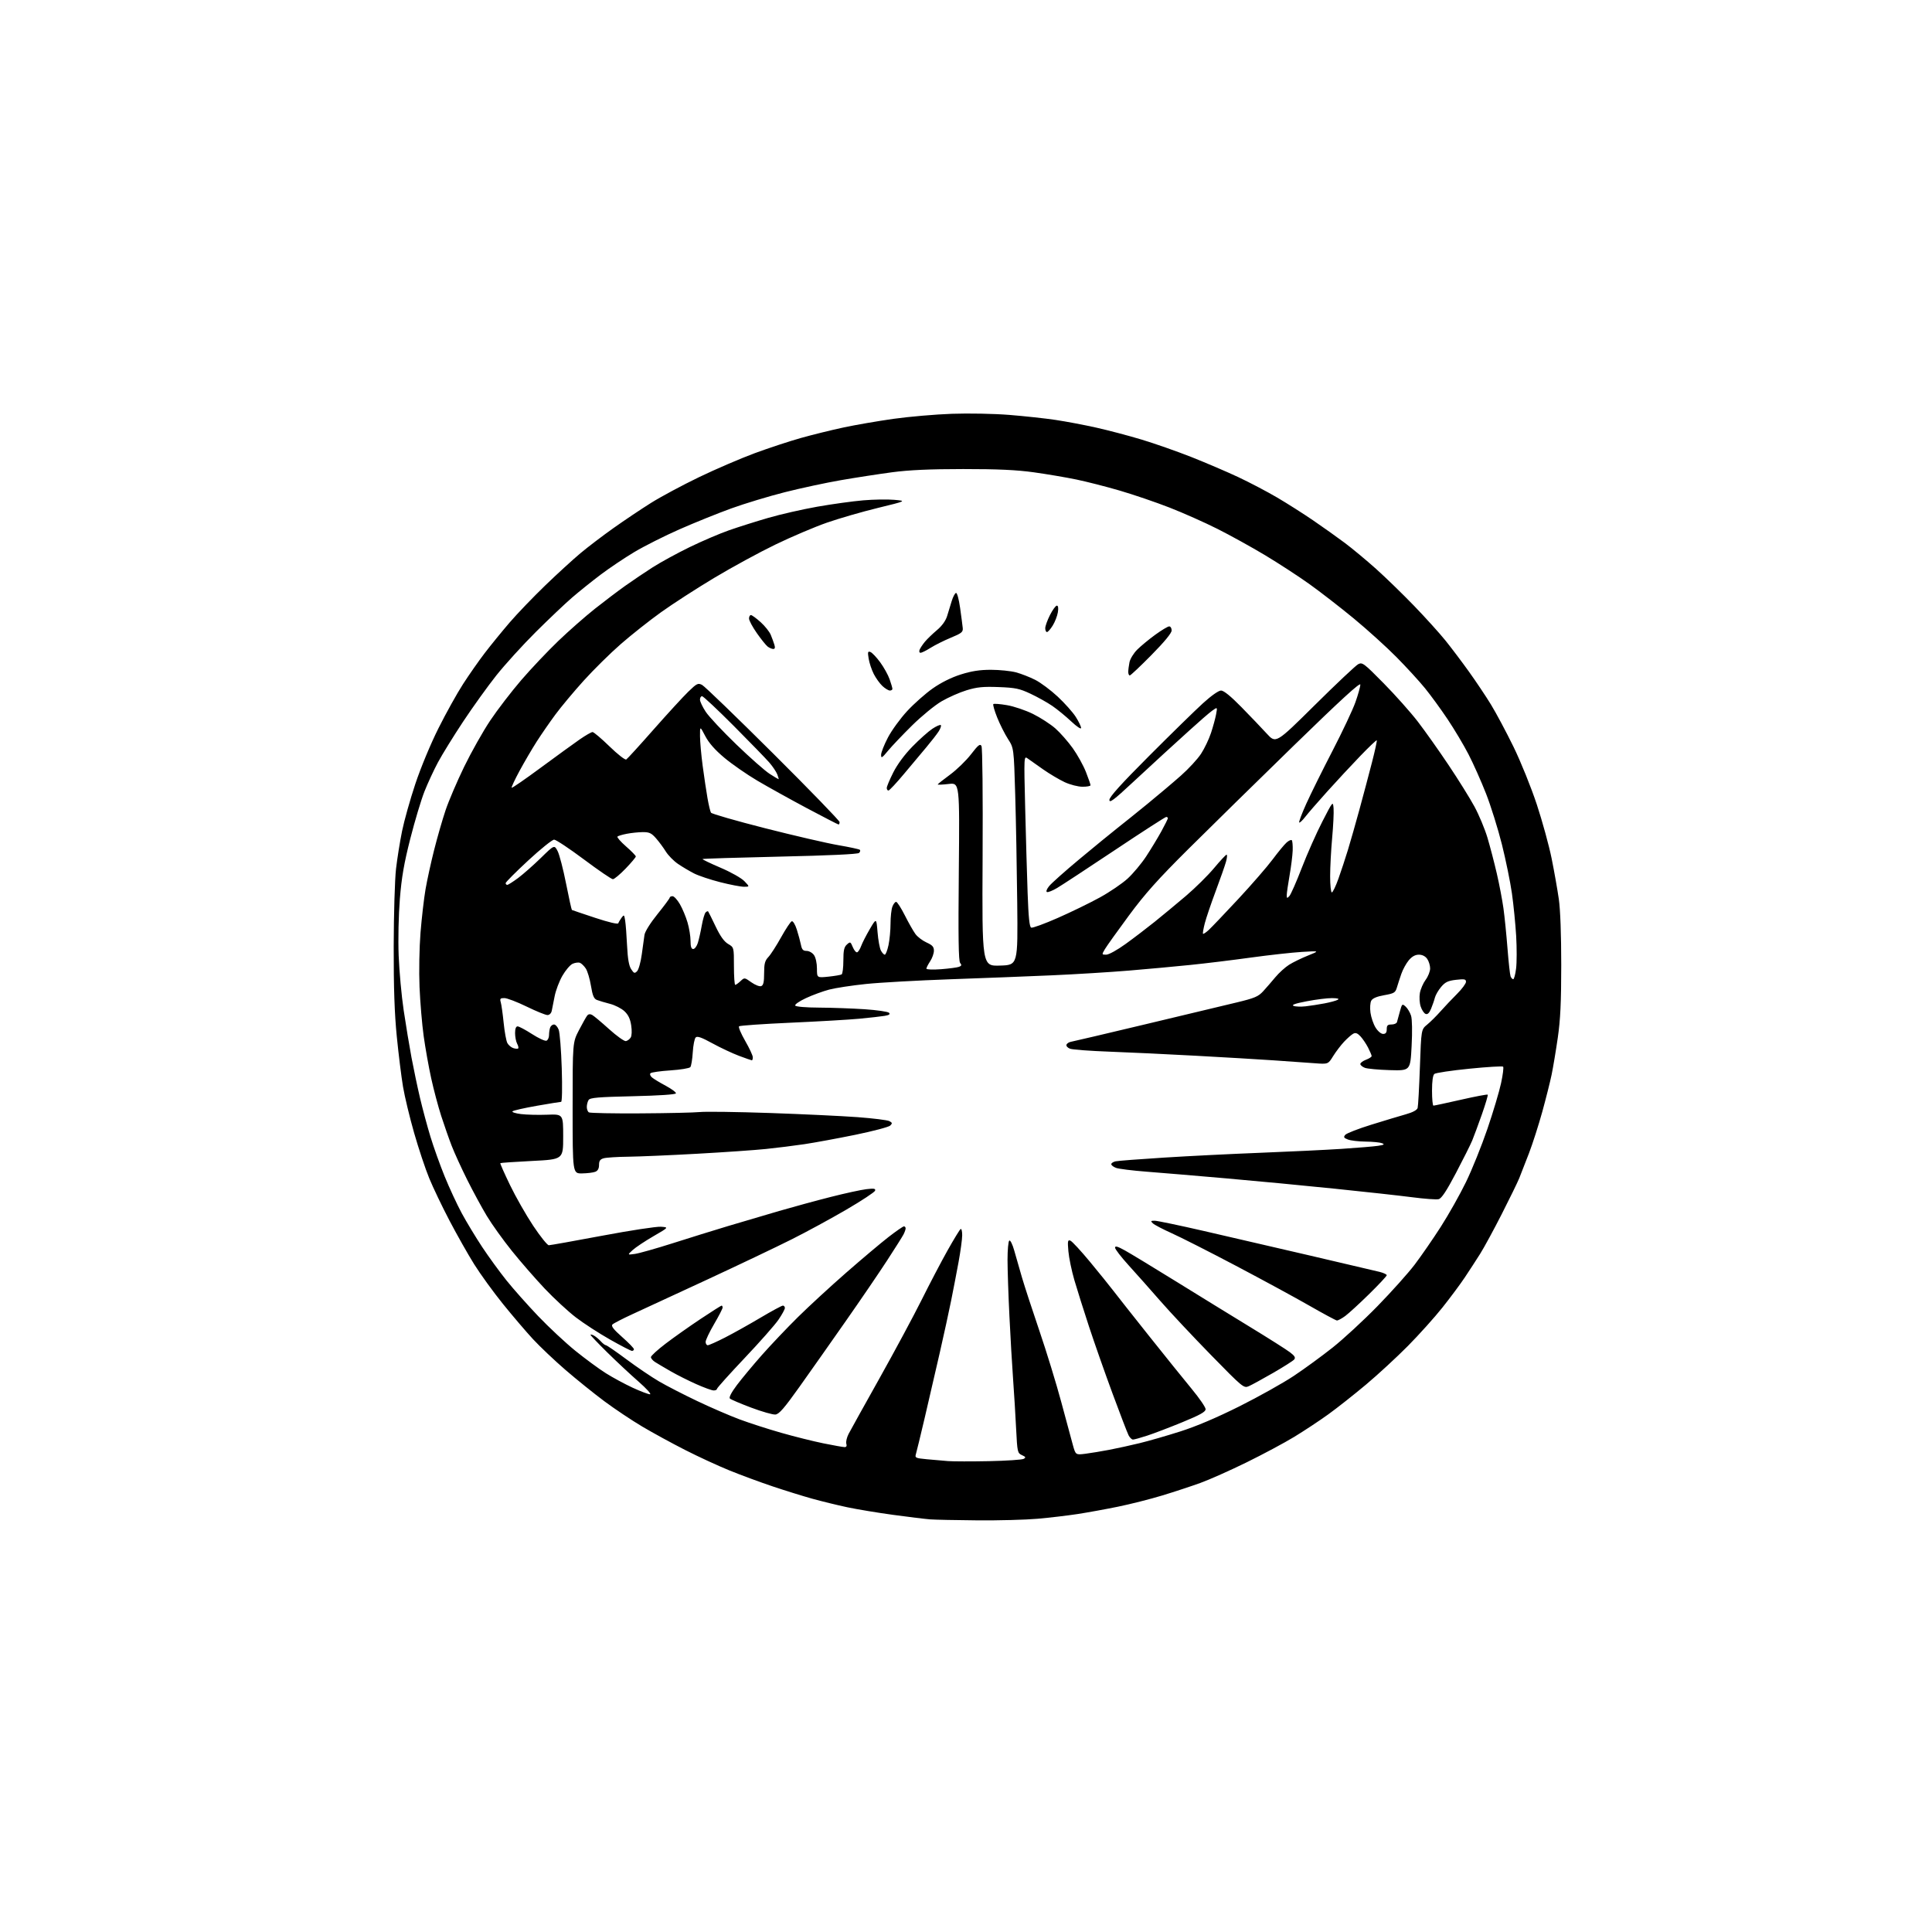 <?xml version="1.0" encoding="UTF-8" standalone="no"?>
<!-- Filename: 80a6f8720edcaf298b860226f1314f4a5b229e00be24fcb4b44d4c4213641c3d.svg -->
<!-- Created with https://svgstud.io -->
<svg
  version="1.1"
  xmlns="http://www.w3.org/2000/svg"
  xmlns:xlink="http://www.w3.org/1999/xlink"
  xmlns:svg="http://www.w3.org/2000/svg"
  xmlns:rdf="http://www.w3.org/1999/02/22-rdf-syntax-ns#"
  xmlns:cc="http://creativecommons.org/ns#"
  xmlns:dc="http://purl.org/dc/elements/1.1/"
  viewBox="0 0 1024 1024"
  width="1024"
  height="1024"
  role="img"
  aria-labelledby="titleID descID"
>
  <title id="titleID">a wide way leading to uplands, a sunset in background</title>
  <desc id="descID">AI-generated SVG illustration: a wide way leading to uplands, a sunset in background, created on https://svgstud.io</desc>

  <rect width="100%" height="100%" fill="white" />


  <path stroke="none" fill="black" fill-rule="evenodd" d="M518.00,805.82C506.73,805.73 495.48,805.49 493.00,805.30C490.52,805.11 481.75,804.04 473.50,802.92C465.25,801.80 454.23,799.97 449.00,798.86C443.77,797.75 435.45,795.71 430.50,794.34C425.55,792.96 416.10,790.03 409.50,787.81C402.90,785.60 392.59,781.79 386.58,779.34C380.57,776.90 370.00,772.02 363.08,768.49C356.16,764.97 345.96,759.40 340.41,756.11C334.86,752.82 325.82,746.78 320.32,742.69C314.82,738.59 305.57,731.14 299.76,726.13C293.95,721.12 286.18,713.75 282.48,709.76C278.79,705.77 271.59,697.33 266.48,691.00C261.38,684.67 254.54,675.23 251.27,670.00C248.01,664.77 242.16,654.42 238.27,647.00C234.38,639.58 229.53,629.45 227.50,624.50C225.46,619.55 221.86,608.75 219.50,600.50C217.14,592.25 214.49,581.23 213.61,576.00C212.73,570.77 211.25,558.85 210.32,549.50C209.10,537.30 208.63,523.74 208.67,501.50C208.71,484.45 209.26,466.00 209.90,460.50C210.54,455.00 211.98,446.00 213.10,440.50C214.22,435.00 217.38,423.75 220.13,415.50C222.99,406.91 228.23,394.30 232.39,386.00C236.38,378.02 242.25,367.48 245.43,362.56C248.61,357.64 253.80,350.21 256.98,346.06C260.16,341.90 266.08,334.65 270.13,329.93C274.18,325.22 282.68,316.38 289.00,310.28C295.32,304.18 303.73,296.50 307.67,293.20C311.61,289.90 319.49,283.91 325.17,279.88C330.85,275.85 339.77,269.87 344.99,266.59C350.21,263.31 361.68,257.16 370.49,252.91C379.29,248.67 392.57,242.96 400.00,240.21C407.43,237.47 418.45,233.84 424.50,232.14C430.55,230.44 440.68,227.94 447.00,226.59C453.32,225.23 465.25,223.17 473.50,222.00C481.75,220.84 495.70,219.63 504.50,219.32C513.44,219.00 526.89,219.26 534.98,219.91C542.94,220.55 553.96,221.74 559.48,222.57C564.99,223.39 574.67,225.22 581.00,226.64C587.33,228.05 598.13,230.90 605.01,232.97C611.88,235.03 623.81,239.22 631.51,242.26C639.20,245.31 650.37,250.09 656.33,252.89C662.29,255.69 671.51,260.53 676.83,263.65C682.15,266.77 690.77,272.25 696.00,275.82C701.23,279.39 708.77,284.76 712.78,287.76C716.78,290.76 724.21,296.93 729.28,301.47C734.35,306.01 743.45,314.85 749.50,321.11C755.55,327.38 763.03,335.65 766.13,339.50C769.23,343.35 774.81,350.74 778.53,355.93C782.25,361.12 787.53,368.99 790.24,373.43C792.96,377.87 798.33,387.94 802.18,395.80C806.07,403.78 811.54,417.32 814.55,426.42C817.51,435.40 821.05,448.31 822.42,455.12C823.79,461.93 825.49,471.55 826.20,476.50C827.01,482.07 827.49,495.40 827.49,511.50C827.48,531.27 827.04,540.49 825.66,550.00C824.67,556.88 823.20,565.65 822.41,569.50C821.62,573.35 819.38,582.23 817.45,589.24C815.51,596.25 812.34,606.15 810.39,611.24C808.44,616.33 806.12,622.30 805.22,624.50C804.32,626.70 800.15,635.25 795.95,643.50C791.75,651.75 786.61,661.20 784.54,664.50C782.46,667.80 778.81,673.42 776.42,677.00C774.04,680.58 768.69,687.77 764.53,693.00C760.38,698.23 752.14,707.39 746.24,713.36C740.33,719.33 730.33,728.56 724.00,733.87C717.67,739.18 708.67,746.28 704.00,749.65C699.33,753.02 691.24,758.36 686.04,761.53C680.84,764.70 669.45,770.79 660.72,775.08C652.00,779.36 640.95,784.28 636.18,786.00C631.41,787.73 622.33,790.72 616.00,792.64C609.67,794.56 599.14,797.23 592.59,798.57C586.04,799.91 576.36,801.67 571.09,802.48C565.81,803.29 556.33,804.41 550.00,804.97C543.67,805.53 529.27,805.92 518.00,805.82zM524.26,774.44C533.48,774.25 541.71,773.70 542.56,773.23C543.84,772.51 543.69,772.18 541.65,771.25C539.30,770.18 539.19,769.66 538.57,757.32C538.22,750.27 537.50,738.42 536.96,731.00C536.42,723.58 535.54,708.50 535.01,697.50C534.47,686.50 534.02,673.14 534.01,667.81C534.01,662.48 534.43,657.85 534.96,657.52C535.49,657.20 536.65,659.53 537.54,662.71C538.43,665.90 540.28,672.33 541.64,677.00C543.01,681.67 547.20,694.50 550.95,705.50C554.70,716.50 559.88,733.38 562.46,743.00C565.04,752.62 567.81,762.90 568.63,765.84C570.11,771.17 570.11,771.17 575.30,770.52C578.16,770.15 583.88,769.21 588.00,768.42C592.12,767.63 599.33,766.05 604.00,764.91C608.67,763.78 618.35,761.00 625.50,758.72C633.99,756.03 644.92,751.38 657.00,745.34C667.17,740.25 680.12,733.00 685.76,729.24C691.40,725.49 700.67,718.72 706.35,714.21C712.03,709.71 722.73,699.83 730.12,692.26C737.51,684.69 746.37,674.80 749.81,670.27C753.24,665.75 759.46,656.75 763.62,650.27C767.78,643.80 773.80,633.10 777.01,626.50C780.22,619.90 785.31,607.25 788.34,598.38C791.37,589.51 794.63,578.60 795.59,574.13C796.55,569.66 797.05,565.71 796.69,565.36C796.33,565.00 788.27,565.48 778.77,566.44C769.27,567.39 760.94,568.63 760.25,569.21C759.44,569.88 759.00,573.03 759.00,578.12C759.00,582.46 759.34,586.01 759.75,586.01C760.16,586.02 766.71,584.61 774.29,582.89C781.88,581.16 788.28,579.95 788.52,580.19C788.76,580.43 787.38,585.09 785.46,590.56C783.53,596.03 781.21,602.30 780.30,604.50C779.39,606.70 775.50,614.47 771.66,621.77C766.68,631.23 764.06,635.20 762.53,635.58C761.36,635.88 755.02,635.42 748.45,634.56C741.88,633.71 723.45,631.67 707.50,630.04C691.55,628.40 665.67,625.94 650.00,624.57C634.33,623.20 615.32,621.60 607.76,621.02C600.21,620.44 592.89,619.53 591.51,619.00C590.13,618.48 589.00,617.60 589.00,617.04C589.00,616.49 590.01,615.81 591.25,615.53C592.49,615.25 604.08,614.36 617.00,613.55C629.92,612.73 652.88,611.59 668.00,611.00C683.12,610.41 702.48,609.48 711.00,608.93C719.52,608.37 728.28,607.64 730.46,607.30C733.65,606.80 734.04,606.53 732.46,605.91C731.38,605.49 727.49,605.11 723.82,605.07C720.14,605.03 715.93,604.54 714.46,603.98C712.24,603.14 711.99,602.71 713.01,601.49C713.68,600.68 719.92,598.25 726.87,596.10C733.82,593.94 742.06,591.46 745.19,590.58C748.79,589.57 751.06,588.35 751.38,587.24C751.65,586.28 752.19,576.53 752.58,565.57C753.28,545.64 753.28,545.64 756.39,543.09C758.10,541.70 761.30,538.52 763.50,536.04C765.70,533.56 769.64,529.40 772.25,526.80C774.86,524.19 777.00,521.31 777.00,520.39C777.00,518.97 776.23,518.81 771.75,519.32C767.48,519.81 766.00,520.52 763.83,523.08C762.36,524.82 760.87,527.40 760.51,528.81C760.16,530.23 759.24,532.87 758.49,534.68C757.54,536.94 756.64,537.80 755.60,537.40C754.77,537.08 753.60,535.32 752.99,533.47C752.38,531.62 752.19,528.43 752.57,526.31C752.94,524.22 754.32,521.07 755.62,519.32C756.93,517.57 758.00,514.85 758.00,513.29C758.00,511.72 757.30,509.44 756.44,508.22C755.45,506.81 753.85,506.00 752.03,506.00C750.10,506.00 748.38,506.95 746.69,508.96C745.32,510.59 743.53,513.85 742.72,516.21C741.91,518.57 740.84,521.84 740.36,523.47C739.56,526.14 738.88,526.55 733.66,527.47C729.75,528.16 727.50,529.12 726.80,530.37C726.22,531.42 726.04,534.24 726.38,536.75C726.72,539.23 727.93,542.78 729.08,544.63C730.27,546.56 731.98,548.00 733.08,548.00C734.46,548.00 735.00,547.30 735.00,545.50C735.00,543.49 735.50,543.00 737.53,543.00C738.92,543.00 740.22,542.44 740.42,541.75C740.61,541.06 741.30,538.55 741.95,536.16C743.09,531.98 743.21,531.88 745.03,533.53C746.07,534.47 747.36,536.65 747.90,538.37C748.47,540.22 748.59,546.80 748.18,554.50C747.50,567.50 747.50,567.50 736.66,567.19C730.70,567.02 724.74,566.47 723.41,565.97C722.09,565.46 721.00,564.55 721.00,563.94C721.00,563.33 722.35,562.32 724.00,561.69C725.65,561.07 727.00,560.19 727.00,559.74C727.00,559.29 726.14,557.25 725.09,555.21C724.03,553.17 722.21,550.48 721.04,549.24C719.46,547.56 718.46,547.22 717.20,547.91C716.27,548.42 714.09,550.34 712.37,552.17C710.65,554.00 708.04,557.43 706.58,559.79C703.93,564.08 703.93,564.08 696.71,563.53C692.75,563.23 682.98,562.54 675.00,562.00C667.02,561.46 648.35,560.35 633.50,559.55C618.65,558.74 598.17,557.77 588.00,557.40C577.83,557.03 568.45,556.33 567.17,555.85C565.89,555.38 565.02,554.43 565.25,553.74C565.48,553.06 566.53,552.36 567.58,552.18C568.64,552.01 586.38,547.83 607.00,542.91C627.62,537.99 649.45,532.77 655.50,531.31C664.97,529.03 666.92,528.21 669.50,525.39C671.15,523.59 674.07,520.22 675.99,517.91C677.91,515.61 681.18,512.65 683.25,511.34C685.32,510.04 689.82,507.84 693.25,506.47C699.50,503.97 699.50,503.97 690.06,504.53C684.87,504.85 672.72,506.19 663.06,507.52C653.40,508.86 638.98,510.62 631.00,511.43C623.02,512.25 608.40,513.60 598.50,514.42C588.60,515.25 570.15,516.38 557.50,516.94C544.85,517.50 520.55,518.44 503.50,519.04C486.45,519.64 466.43,520.76 459.00,521.53C451.57,522.30 442.80,523.64 439.50,524.50C436.20,525.37 430.66,527.40 427.18,529.02C423.65,530.66 421.14,532.41 421.49,532.98C421.86,533.58 427.18,534.03 434.31,534.06C441.01,534.10 451.81,534.49 458.31,534.92C464.81,535.36 470.60,536.20 471.19,536.79C471.95,537.55 471.28,538.03 468.88,538.43C467.02,538.74 461.00,539.42 455.50,539.94C450.00,540.46 433.57,541.41 419.00,542.06C404.43,542.71 392.14,543.56 391.71,543.96C391.27,544.36 392.74,547.84 394.96,551.69C397.18,555.55 399.00,559.44 399.00,560.35C399.00,561.26 398.79,562.00 398.52,562.00C398.26,562.00 395.16,560.91 391.63,559.59C388.11,558.26 381.76,555.28 377.54,552.96C371.82,549.82 369.57,549.03 368.73,549.87C368.10,550.50 367.41,554.04 367.18,557.75C366.96,561.46 366.37,564.99 365.89,565.60C365.40,566.20 360.65,566.98 355.32,567.33C349.99,567.68 345.24,568.36 344.77,568.83C344.30,569.30 344.66,570.31 345.59,571.09C346.52,571.87 349.80,573.85 352.89,575.50C355.97,577.15 358.39,578.95 358.26,579.50C358.11,580.11 349.23,580.70 335.46,581.02C317.01,581.44 312.74,581.80 311.97,583.02C311.45,583.83 311.02,585.49 311.02,586.69C311.01,587.90 311.50,589.19 312.12,589.58C312.74,589.96 325.00,590.20 339.37,590.11C353.74,590.03 367.98,589.71 371.00,589.40C374.02,589.09 390.68,589.32 408.00,589.91C425.32,590.51 446.25,591.50 454.50,592.11C462.75,592.73 470.34,593.67 471.37,594.21C472.95,595.05 473.03,595.40 471.85,596.57C471.09,597.33 462.75,599.53 453.31,601.47C443.87,603.40 431.73,605.63 426.32,606.44C420.92,607.24 411.77,608.39 406.00,608.98C400.23,609.58 383.80,610.72 369.50,611.51C355.20,612.31 338.77,613.01 333.00,613.08C327.23,613.14 321.38,613.52 320.00,613.90C318.08,614.44 317.50,615.27 317.50,617.45C317.50,619.36 316.85,620.55 315.50,621.07C314.40,621.51 311.25,621.89 308.50,621.93C303.50,622.00 303.50,622.00 303.50,587.25C303.50,552.50 303.50,552.50 306.87,546.00C308.73,542.42 310.69,538.95 311.23,538.27C311.87,537.47 312.78,537.35 313.86,537.94C314.76,538.43 318.80,541.82 322.84,545.47C326.88,549.12 330.89,551.97 331.74,551.81C332.59,551.64 333.73,550.79 334.28,549.92C334.87,548.99 334.98,546.33 334.55,543.49C334.03,540.03 333.00,537.87 330.96,535.96C329.38,534.49 325.94,532.73 323.30,532.06C320.66,531.38 317.56,530.46 316.41,530.01C314.77,529.37 314.09,527.76 313.22,522.51C312.61,518.83 311.39,514.71 310.50,513.36C309.61,512.00 308.21,510.63 307.38,510.31C306.55,510.00 304.80,510.23 303.48,510.83C302.16,511.43 299.73,514.30 298.06,517.21C296.40,520.12 294.56,524.98 293.98,528.00C293.40,531.02 292.71,534.51 292.44,535.75C292.16,537.07 291.22,538.00 290.16,538.00C289.17,538.00 284.19,535.98 279.11,533.50C274.02,531.02 268.72,529.00 267.32,529.00C265.14,529.00 264.86,529.33 265.42,531.25C265.78,532.49 266.47,537.39 266.95,542.15C267.43,546.91 268.31,551.72 268.91,552.84C269.51,553.95 270.93,555.16 272.07,555.52C273.22,555.89 274.38,555.96 274.66,555.68C274.93,555.40 274.68,554.26 274.08,553.15C273.49,552.04 273.00,549.53 273.00,547.57C273.00,545.25 273.47,544.00 274.34,544.00C275.08,544.00 278.52,545.83 281.97,548.06C285.42,550.29 288.87,551.88 289.63,551.59C290.38,551.30 291.00,549.96 291.00,548.61C291.00,547.27 291.27,545.45 291.61,544.58C291.94,543.71 292.85,543.00 293.63,543.00C294.41,543.00 295.53,544.24 296.11,545.75C296.70,547.26 297.43,556.49 297.74,566.25C298.06,576.51 297.92,584.00 297.40,584.00C296.91,584.00 291.10,584.95 284.50,586.10C277.90,587.26 272.11,588.57 271.64,589.02C271.16,589.46 273.19,590.12 276.14,590.48C279.09,590.85 285.32,591.00 290.00,590.82C298.50,590.50 298.50,590.50 298.50,602.50C298.50,614.50 298.50,614.50 282.00,615.33C272.93,615.79 265.36,616.31 265.18,616.49C265.00,616.66 267.32,621.91 270.34,628.15C273.35,634.39 278.89,644.11 282.65,649.75C286.41,655.39 290.11,660.00 290.88,660.00C291.65,660.00 304.39,657.73 319.19,654.95C334.00,652.16 347.99,650.03 350.30,650.20C354.50,650.50 354.50,650.50 346.32,655.23C341.83,657.84 336.88,661.13 335.32,662.56C332.50,665.15 332.50,665.15 336.53,664.60C338.74,664.29 347.74,661.75 356.53,658.95C365.31,656.15 378.57,652.03 386.00,649.80C393.43,647.58 405.57,643.99 413.00,641.83C420.43,639.68 432.70,636.33 440.28,634.41C447.86,632.48 456.36,630.63 459.17,630.29C463.28,629.81 464.18,629.96 463.81,631.09C463.56,631.87 456.74,636.36 448.67,641.08C440.59,645.80 427.58,652.88 419.74,656.81C411.91,660.75 391.77,670.34 375.00,678.13C358.23,685.92 340.27,694.22 335.11,696.58C329.95,698.95 325.22,701.39 324.61,702.00C323.79,702.83 325.15,704.59 329.75,708.66C333.19,711.70 336.00,714.60 336.00,715.10C336.00,715.59 335.53,716.00 334.96,716.00C334.39,716.00 329.14,713.29 323.29,709.97C317.44,706.66 309.30,701.38 305.21,698.24C301.11,695.10 293.70,688.25 288.74,683.02C283.79,677.78 275.93,668.77 271.30,663.00C266.66,657.23 260.69,648.90 258.04,644.50C255.39,640.10 250.69,631.44 247.60,625.25C244.51,619.06 240.81,610.96 239.38,607.25C237.94,603.54 235.46,596.45 233.86,591.50C232.26,586.55 229.86,577.55 228.54,571.50C227.21,565.45 225.42,555.38 224.55,549.13C223.68,542.87 222.70,531.17 222.36,523.13C222.02,514.94 222.25,502.26 222.88,494.33C223.51,486.54 224.70,476.19 225.54,471.33C226.38,466.47 228.43,457.10 230.10,450.50C231.76,443.90 234.48,434.45 236.14,429.50C237.80,424.55 242.24,414.16 246.01,406.41C249.78,398.66 255.99,387.63 259.82,381.91C263.65,376.18 271.05,366.55 276.25,360.50C281.46,354.45 290.30,345.11 295.89,339.74C301.49,334.37 310.22,326.70 315.28,322.68C320.35,318.67 327.63,313.16 331.46,310.44C335.29,307.72 341.81,303.33 345.96,300.67C350.11,298.02 358.90,293.22 365.50,290.00C372.10,286.79 381.54,282.75 386.48,281.03C391.42,279.30 400.75,276.36 407.21,274.48C413.67,272.60 425.38,269.94 433.23,268.55C441.08,267.17 452.00,265.66 457.50,265.19C463.00,264.72 470.43,264.60 474.00,264.92C480.50,265.50 480.50,265.50 465.25,269.22C456.86,271.26 444.71,274.78 438.25,277.03C431.79,279.28 419.52,284.50 411.00,288.62C402.48,292.74 387.85,300.70 378.51,306.31C369.16,311.91 356.50,320.10 350.36,324.50C344.22,328.90 334.64,336.48 329.06,341.35C323.48,346.21 314.63,354.95 309.37,360.77C304.12,366.58 297.39,374.64 294.41,378.67C291.43,382.69 286.97,389.15 284.49,393.01C282.02,396.87 277.92,403.87 275.38,408.56C272.84,413.26 270.96,417.29 271.19,417.53C271.43,417.76 278.35,413.00 286.56,406.93C294.78,400.87 304.06,394.13 307.20,391.95C310.33,389.78 313.42,388.00 314.06,388.00C314.70,388.00 318.75,391.42 323.04,395.60C327.34,399.79 331.34,402.91 331.93,402.54C332.52,402.18 339.02,395.05 346.38,386.69C353.75,378.34 362.02,369.32 364.77,366.65C369.35,362.21 369.96,361.91 372.13,363.03C373.44,363.70 390.36,380.04 409.75,399.34C429.14,418.64 445.00,435.01 445.00,435.72C445.00,436.42 444.75,437.00 444.45,437.00C444.15,437.00 436.62,433.11 427.70,428.37C418.79,423.62 406.94,417.04 401.37,413.75C395.80,410.46 387.94,405.00 383.92,401.63C378.94,397.46 375.71,393.78 373.80,390.13C371.00,384.77 371.00,384.77 371.02,390.14C371.03,393.09 371.67,400.23 372.44,406.00C373.21,411.77 374.36,419.45 374.99,423.05C375.62,426.65 376.45,430.11 376.83,430.73C377.21,431.35 390.12,435.06 405.51,438.98C420.91,442.90 438.37,446.94 444.32,447.96C450.28,448.98 455.42,450.09 455.76,450.42C456.09,450.76 455.90,451.50 455.33,452.07C454.67,452.73 439.18,453.45 413.51,454.02C391.08,454.53 372.56,455.10 372.36,455.31C372.16,455.51 376.43,457.57 381.86,459.89C387.42,462.26 392.96,465.39 394.55,467.05C397.37,470.00 397.37,470.00 394.32,470.00C392.63,470.00 386.99,468.92 381.77,467.59C376.56,466.27 370.31,464.18 367.90,462.96C365.48,461.73 361.63,459.44 359.34,457.88C357.05,456.31 354.15,453.36 352.89,451.32C351.63,449.28 349.29,446.12 347.69,444.30C345.27,441.54 344.11,441.01 340.65,441.04C338.37,441.07 334.57,441.46 332.21,441.92C329.85,442.37 327.62,443.04 327.26,443.40C326.90,443.77 328.94,446.11 331.80,448.61C334.66,451.11 337.00,453.51 337.00,453.94C337.00,454.38 334.56,457.27 331.59,460.37C328.61,463.46 325.57,466.00 324.84,465.99C324.10,465.99 317.20,461.28 309.50,455.52C301.80,449.77 294.70,445.05 293.71,445.03C292.73,445.01 286.54,449.98 279.96,456.08C273.38,462.17 268.00,467.57 268.00,468.08C268.00,468.58 268.39,469.00 268.86,469.00C269.33,469.00 271.91,467.36 274.61,465.36C277.30,463.35 282.72,458.57 286.66,454.73C293.81,447.74 293.81,447.74 295.56,451.11C296.51,452.96 298.52,460.69 300.02,468.28C301.52,475.87 302.91,482.17 303.12,482.30C303.33,482.42 308.87,484.29 315.43,486.46C322.73,488.87 327.50,489.99 327.72,489.34C327.91,488.76 328.69,487.44 329.45,486.40C330.72,484.66 330.86,484.77 331.36,488.01C331.66,489.93 332.11,495.91 332.37,501.31C332.70,508.15 333.35,511.89 334.52,513.67C336.00,515.93 336.37,516.06 337.67,514.76C338.48,513.95 339.60,509.96 340.15,505.89C340.70,501.83 341.35,497.15 341.59,495.50C341.85,493.75 344.73,489.15 348.49,484.50C352.04,480.10 354.96,476.16 354.97,475.75C354.99,475.34 355.66,475.00 356.46,475.00C357.26,475.00 359.02,476.91 360.37,479.25C361.72,481.59 363.54,485.94 364.41,488.93C365.29,491.92 366.00,496.31 366.00,498.68C366.00,501.75 366.41,503.00 367.42,503.00C368.20,503.00 369.31,501.54 369.87,499.75C370.43,497.96 371.37,493.82 371.95,490.55C372.53,487.27 373.45,484.15 373.99,483.61C374.53,483.07 375.13,482.83 375.33,483.07C375.54,483.31 377.31,486.88 379.27,491.00C381.75,496.20 383.79,499.05 385.92,500.31C389.00,502.11 389.00,502.11 389.00,512.06C389.00,517.53 389.31,522.00 389.69,522.00C390.06,522.00 391.32,521.11 392.48,520.02C394.58,518.05 394.59,518.05 398.24,520.65C400.29,522.10 402.59,522.99 403.45,522.66C404.62,522.21 405.00,520.54 405.00,515.85C405.00,510.77 405.41,509.19 407.25,507.25C408.49,505.95 411.52,501.23 414.00,496.77C416.48,492.31 419.02,488.49 419.65,488.28C420.30,488.07 421.48,490.02 422.33,492.70C423.17,495.34 424.15,498.96 424.51,500.75C425.02,503.32 425.66,504.00 427.52,504.00C428.83,504.00 430.58,504.99 431.44,506.22C432.34,507.50 433.00,510.53 433.00,513.36C433.00,518.28 433.00,518.28 439.09,517.65C442.43,517.30 445.58,516.76 446.09,516.45C446.59,516.14 447.00,512.83 447.00,509.10C447.00,503.74 447.39,501.95 448.87,500.62C450.64,499.02 450.79,499.09 452.00,502.00C452.70,503.69 453.74,504.92 454.32,504.73C454.89,504.54 455.84,503.04 456.43,501.41C457.02,499.78 459.07,495.76 461.00,492.47C464.50,486.50 464.50,486.50 465.12,494.06C465.45,498.22 466.26,502.61 466.90,503.81C467.54,505.02 468.47,506.00 468.95,506.00C469.44,506.00 470.32,503.73 470.92,500.95C471.51,498.17 472.00,493.03 472.00,489.52C472.00,486.00 472.44,481.98 472.98,480.57C473.51,479.15 474.41,478.00 474.96,478.00C475.52,478.00 477.60,481.23 479.59,485.18C481.58,489.13 484.11,493.58 485.22,495.08C486.32,496.58 488.98,498.59 491.11,499.55C494.19,500.94 495.00,501.85 494.99,503.90C494.99,505.33 494.09,507.85 493.00,509.50C491.91,511.15 491.01,512.90 491.01,513.40C491.00,513.90 494.41,514.03 498.80,513.70C503.08,513.36 507.37,512.80 508.32,512.43C509.67,511.91 509.80,511.46 508.89,510.37C508.04,509.34 507.86,496.65 508.19,461.91C508.63,414.85 508.63,414.85 502.82,415.52C499.62,415.89 497.00,416.01 497.00,415.79C497.00,415.57 499.93,413.24 503.51,410.61C507.09,407.98 512.10,403.12 514.65,399.80C518.47,394.85 519.45,394.06 520.20,395.39C520.72,396.32 520.98,421.38 520.80,454.54C520.50,512.07 520.50,512.07 530.00,511.78C539.50,511.50 539.50,511.50 539.15,478.50C538.96,460.35 538.48,434.48 538.08,421.00C537.35,396.50 537.35,396.50 534.25,391.67C532.55,389.02 529.97,383.90 528.53,380.30C527.09,376.70 526.17,373.50 526.49,373.18C526.80,372.86 530.06,373.12 533.72,373.75C537.39,374.37 543.59,376.47 547.51,378.41C551.43,380.35 556.76,383.80 559.35,386.07C561.94,388.35 566.09,393.08 568.59,396.57C571.08,400.06 574.21,405.72 575.56,409.15C576.90,412.58 578.00,415.74 578.00,416.19C578.00,416.64 576.09,417.00 573.75,416.99C571.37,416.98 567.21,415.91 564.29,414.56C561.43,413.22 556.31,410.19 552.91,407.81C549.52,405.44 545.84,402.84 544.72,402.03C542.69,400.55 542.69,400.56 543.36,428.03C543.73,443.14 544.31,463.53 544.66,473.34C545.13,486.40 545.64,491.31 546.57,491.67C547.28,491.94 553.62,489.62 560.68,486.51C567.73,483.41 577.75,478.53 582.93,475.68C588.12,472.83 594.73,468.34 597.62,465.71C600.51,463.07 604.93,457.79 607.45,453.98C609.96,450.16 613.59,444.18 615.51,440.69C617.43,437.19 619.00,434.03 619.00,433.67C619.00,433.30 618.60,433.00 618.12,433.00C617.64,433.00 605.37,440.91 590.87,450.59C576.37,460.26 562.59,469.30 560.26,470.67C557.93,472.05 555.54,473.01 554.94,472.81C554.30,472.60 554.73,471.34 556.01,469.72C557.19,468.21 564.51,461.70 572.27,455.24C580.03,448.78 588.96,441.48 592.11,439.00C595.27,436.52 602.50,430.71 608.18,426.07C613.85,421.43 621.82,414.71 625.87,411.12C629.93,407.54 634.74,402.33 636.56,399.55C638.38,396.77 640.76,391.80 641.85,388.50C642.94,385.20 644.16,380.74 644.56,378.58C645.29,374.66 645.29,374.66 642.39,376.75C640.80,377.90 635.45,382.54 630.50,387.06C625.55,391.59 619.48,397.11 617.00,399.34C614.52,401.58 606.99,408.53 600.25,414.80C590.30,424.07 588.00,425.79 588.00,423.97C588.00,422.39 594.22,415.51 609.08,400.62C620.68,389.00 633.50,376.46 637.58,372.75C642.01,368.72 645.87,366.00 647.18,366.00C648.62,366.00 652.33,369.01 657.95,374.75C662.67,379.56 668.72,385.89 671.40,388.82C676.26,394.13 676.26,394.13 696.88,373.71C708.22,362.47 718.56,352.73 719.85,352.05C722.06,350.89 722.84,351.47 733.38,362.16C739.53,368.40 747.68,377.55 751.49,382.50C755.29,387.45 762.63,397.80 767.78,405.50C772.94,413.20 779.11,423.10 781.49,427.50C783.88,431.90 786.98,439.32 788.38,444.00C789.78,448.68 792.01,457.23 793.34,463.00C794.68,468.77 796.26,477.10 796.87,481.50C797.48,485.90 798.44,495.45 799.01,502.73C799.58,510.00 800.31,516.64 800.63,517.48C800.95,518.32 801.58,519.00 802.04,519.00C802.49,519.00 803.17,516.45 803.56,513.33C803.95,510.21 803.97,502.45 803.60,496.08C803.22,489.71 802.21,479.55 801.35,473.50C800.49,467.45 798.09,455.75 796.03,447.50C793.96,439.25 790.18,427.16 787.63,420.64C785.07,414.12 780.90,404.75 778.35,399.82C775.81,394.89 770.80,386.50 767.24,381.18C763.67,375.85 758.29,368.47 755.28,364.78C752.28,361.08 745.47,353.65 740.16,348.28C734.85,342.90 724.65,333.68 717.50,327.78C710.35,321.89 699.77,313.69 694.00,309.57C688.23,305.44 677.66,298.57 670.53,294.28C663.39,290.00 652.03,283.72 645.27,280.32C638.52,276.92 627.08,271.84 619.86,269.02C612.64,266.21 600.81,262.17 593.56,260.05C586.31,257.93 575.91,255.27 570.44,254.14C564.97,253.01 554.88,251.30 548.00,250.34C538.82,249.06 528.86,248.60 510.50,248.61C492.70,248.62 481.83,249.11 472.75,250.32C465.73,251.26 453.58,253.13 445.75,254.49C437.91,255.84 424.52,258.71 416.00,260.87C407.48,263.03 394.65,266.91 387.50,269.50C380.35,272.10 368.04,277.07 360.14,280.55C352.25,284.03 341.52,289.43 336.30,292.54C331.07,295.66 323.01,301.07 318.38,304.56C313.74,308.06 306.93,313.53 303.24,316.71C299.55,319.89 290.87,328.12 283.96,335.00C277.05,341.88 267.64,352.23 263.05,358.00C258.47,363.77 250.55,374.80 245.45,382.50C240.35,390.20 234.37,399.88 232.16,404.00C229.95,408.12 226.71,415.10 224.97,419.50C223.23,423.90 219.85,435.15 217.47,444.50C214.14,457.58 212.86,464.96 211.93,476.50C211.24,485.08 210.97,497.92 211.30,506.50C211.62,514.75 212.81,527.80 213.96,535.50C215.10,543.20 216.97,554.45 218.10,560.50C219.24,566.55 221.27,576.23 222.63,582.00C223.99,587.77 226.47,597.00 228.15,602.50C229.83,608.00 233.21,617.45 235.67,623.50C238.13,629.55 242.20,638.33 244.72,643.00C247.24,647.67 252.14,655.77 255.60,661.00C259.07,666.23 264.86,674.18 268.47,678.68C272.08,683.19 279.64,691.69 285.27,697.59C290.90,703.48 299.77,711.76 305.00,715.99C310.23,720.21 317.47,725.54 321.11,727.83C324.74,730.12 331.12,733.57 335.29,735.50C339.46,737.42 343.60,739.00 344.50,739.00C345.40,739.00 342.68,735.99 338.40,732.25C334.16,728.54 326.70,721.58 321.84,716.78C316.98,711.98 313.00,707.81 313.00,707.49C313.00,707.18 313.79,707.35 314.76,707.87C315.73,708.39 317.37,709.76 318.42,710.91C319.46,712.06 320.69,713.00 321.15,713.00C321.61,713.00 326.52,716.37 332.05,720.49C337.58,724.61 345.35,729.87 349.31,732.18C353.26,734.49 362.35,739.17 369.50,742.57C376.65,745.98 386.77,750.35 392.00,752.30C397.23,754.25 407.12,757.44 414.00,759.40C420.88,761.37 430.94,763.88 436.36,764.99C441.78,766.09 446.88,767.00 447.68,767.00C448.62,767.00 448.94,766.37 448.57,765.21C448.26,764.23 448.81,761.87 449.80,759.96C450.79,758.06 458.19,744.74 466.24,730.37C474.28,716.00 484.32,697.32 488.53,688.87C492.74,680.42 498.91,668.65 502.24,662.72C505.57,656.79 508.68,651.70 509.15,651.41C509.62,651.12 509.99,652.60 509.98,654.69C509.98,656.79 509.10,663.23 508.04,669.00C506.98,674.77 505.20,684.00 504.09,689.50C502.99,695.00 500.28,707.38 498.09,717.00C495.89,726.62 492.30,742.15 490.11,751.50C487.91,760.85 485.82,769.47 485.46,770.66C484.86,772.68 485.24,772.86 491.16,773.42C494.65,773.75 499.75,774.20 502.50,774.41C505.25,774.61 515.04,774.63 524.26,774.44zM600.50,763.00C599.86,763.00 598.82,761.99 598.18,760.75C597.54,759.51 593.69,749.50 589.63,738.50C585.57,727.50 579.96,711.52 577.16,703.00C574.36,694.48 570.89,683.45 569.44,678.50C568.00,673.55 566.57,666.68 566.27,663.23C565.79,657.75 565.93,657.03 567.33,657.57C568.22,657.91 572.91,662.99 577.76,668.85C582.60,674.71 588.12,681.52 590.00,684.00C591.89,686.48 600.42,697.27 608.95,708.00C617.49,718.73 627.74,731.45 631.74,736.29C635.73,741.12 639.00,745.90 639.00,746.90C639.00,748.30 636.11,749.92 626.75,753.77C620.01,756.54 611.61,759.75 608.08,760.90C604.56,762.06 601.15,763.00 600.50,763.00zM410.98,749.73C409.61,749.86 403.84,748.21 398.14,746.07C392.44,743.93 387.36,741.76 386.85,741.25C386.27,740.67 387.67,737.98 390.54,734.16C393.09,730.77 399.04,723.61 403.77,718.25C408.51,712.89 417.13,703.81 422.94,698.07C428.75,692.34 440.25,681.75 448.50,674.54C456.75,667.33 466.81,658.85 470.85,655.71C474.90,652.57 478.61,650.00 479.10,650.00C479.60,650.00 480.00,650.48 480.00,651.07C480.00,651.65 479.49,653.11 478.86,654.32C478.23,655.52 474.35,661.67 470.23,668.00C466.12,674.33 456.31,688.73 448.42,700.00C440.54,711.27 429.45,727.02 423.77,735.00C415.66,746.40 412.92,749.55 410.98,749.73zM378.25,736.97C377.29,736.96 373.12,735.45 369.00,733.61C364.88,731.77 358.80,728.72 355.50,726.82C352.20,724.92 348.49,722.72 347.25,721.94C346.01,721.16 345.00,719.97 345.00,719.30C345.00,718.64 348.51,715.42 352.80,712.16C357.08,708.89 365.39,703.02 371.26,699.11C377.14,695.20 382.18,692.00 382.47,692.00C382.76,692.00 383.00,692.47 383.00,693.04C383.00,693.61 380.98,697.54 378.50,701.77C376.02,706.00 374.00,710.26 374.00,711.23C374.00,712.20 374.51,713.00 375.13,713.00C375.76,713.00 379.81,711.20 384.14,708.99C388.47,706.78 396.93,702.06 402.94,698.49C408.96,694.92 414.35,692.00 414.94,692.00C415.52,692.00 416.00,692.57 416.00,693.26C416.00,693.96 414.46,696.77 412.58,699.51C410.70,702.26 402.60,711.43 394.58,719.89C386.56,728.36 380.00,735.67 380.00,736.14C380.00,736.61 379.21,736.99 378.25,736.97zM661.83,734.74C659.23,735.85 658.65,735.37 641.83,718.17C632.30,708.42 620.23,695.54 615.00,689.55C609.77,683.55 602.24,675.07 598.25,670.69C594.26,666.31 591.00,662.08 591.00,661.29C591.00,660.22 592.37,660.61 596.25,662.77C599.14,664.37 611.17,671.67 623.00,678.99C634.83,686.32 652.59,697.24 662.47,703.27C672.35,709.30 681.92,715.36 683.73,716.75C686.23,718.65 686.77,719.57 685.95,720.56C685.36,721.27 680.29,724.49 674.69,727.72C669.08,730.95 663.30,734.11 661.83,734.74zM708.56,699.88C707.98,699.82 701.42,696.29 694.00,692.04C686.58,687.78 669.02,678.25 655.00,670.86C640.98,663.47 625.67,655.71 621.00,653.62C616.33,651.52 611.84,649.18 611.04,648.40C609.76,647.18 609.89,647.00 612.04,647.01C613.39,647.02 625.08,649.46 638.00,652.43C650.92,655.40 676.35,661.28 694.50,665.51C712.65,669.73 729.19,673.61 731.25,674.13C733.31,674.65 735.00,675.45 735.00,675.90C735.00,676.35 730.82,680.83 725.70,685.86C720.59,690.88 714.87,696.12 713.01,697.50C711.14,698.87 709.14,699.95 708.56,699.88zM692.00,533.37C694.48,533.09 698.98,532.40 702.00,531.82C705.02,531.25 708.17,530.40 709.00,529.92C710.01,529.34 709.03,529.05 706.00,529.02C703.52,529.00 697.51,529.75 692.63,530.69C686.49,531.86 684.33,532.62 685.63,533.14C686.66,533.55 689.52,533.65 692.00,533.37zM586.32,506.00C587.69,506.00 592.19,503.51 596.62,500.30C600.96,497.17 607.88,491.89 612.00,488.58C616.12,485.26 623.57,479.09 628.55,474.86C633.53,470.62 640.26,463.97 643.50,460.08C646.75,456.19 649.72,453.00 650.12,453.00C650.52,453.00 650.38,454.67 649.81,456.72C649.25,458.76 646.79,465.76 644.36,472.27C641.93,478.77 639.33,486.44 638.58,489.30C637.84,492.16 637.41,494.69 637.62,494.92C637.83,495.15 639.19,494.25 640.64,492.92C642.09,491.59 649.13,484.20 656.30,476.50C663.46,468.80 671.67,459.35 674.53,455.50C677.40,451.65 680.70,447.64 681.88,446.59C683.05,445.54 684.31,444.97 684.67,445.33C685.02,445.69 685.24,448.15 685.15,450.79C685.05,453.43 684.31,459.40 683.49,464.05C682.67,468.70 682.00,473.38 682.00,474.46C682.00,476.18 682.18,476.24 683.38,474.96C684.14,474.16 687.11,467.43 689.97,460.00C692.84,452.57 697.73,441.55 700.84,435.50C706.48,424.54 706.50,424.52 706.82,428.43C707.00,430.60 706.66,437.65 706.07,444.10C705.48,450.56 705.00,459.70 705.00,464.42C705.00,469.14 705.40,473.00 705.90,473.00C706.39,473.00 707.96,469.74 709.39,465.75C710.81,461.76 713.08,454.90 714.42,450.50C715.77,446.10 718.52,436.43 720.55,429.00C722.58,421.57 725.55,410.38 727.16,404.13C728.77,397.88 729.92,392.59 729.71,392.38C729.51,392.17 725.54,395.94 720.91,400.75C716.27,405.56 708.43,414.00 703.48,419.50C698.53,425.00 693.27,431.06 691.79,432.97C690.32,434.88 688.88,436.21 688.60,435.94C688.33,435.66 690.02,431.17 692.37,425.97C694.72,420.76 700.96,408.18 706.23,398.00C711.50,387.82 716.98,376.21 718.40,372.19C719.83,368.17 721.00,363.97 721.00,362.86C721.00,361.44 710.46,371.10 685.75,395.16C666.36,414.04 641.22,438.71 629.87,449.99C613.72,466.05 606.87,473.71 598.31,485.30C592.29,493.44 586.59,501.43 585.63,503.05C583.90,505.99 583.90,506.00 586.32,506.00zM470.89,419.00C470.40,419.00 470.00,418.39 470.00,417.63C470.00,416.88 471.56,413.17 473.47,409.38C475.62,405.13 479.49,399.89 483.63,395.66C487.31,391.90 492.05,387.67 494.18,386.26C496.30,384.86 498.32,383.98 498.66,384.32C498.99,384.66 498.46,386.19 497.47,387.72C496.47,389.25 493.57,392.98 491.03,396.00C488.48,399.02 483.10,405.44 479.09,410.25C475.07,415.06 471.38,419.00 470.89,419.00zM412.67,413.00C412.82,413.00 412.52,411.88 412.00,410.50C411.48,409.13 409.60,406.31 407.83,404.25C406.05,402.19 397.54,393.41 388.91,384.75C380.28,376.09 372.72,369.00 372.11,369.00C371.50,369.00 371.00,369.82 371.00,370.83C371.00,371.83 372.38,374.74 374.07,377.29C375.75,379.83 383.06,387.63 390.32,394.63C397.57,401.62 405.50,408.62 407.95,410.17C410.39,411.73 412.52,413.00 412.67,413.00zM470.66,397.93C467.48,401.78 467.00,402.06 467.00,400.08C467.00,398.82 468.64,394.68 470.64,390.87C472.64,387.06 477.23,380.76 480.84,376.86C484.45,372.96 490.54,367.57 494.37,364.88C498.80,361.77 504.22,359.07 509.22,357.49C514.98,355.67 519.32,355.00 525.30,355.01C529.81,355.02 535.75,355.63 538.50,356.36C541.25,357.10 545.84,358.89 548.71,360.35C551.57,361.80 556.94,365.81 560.63,369.25C564.31,372.69 568.61,377.50 570.17,379.95C571.72,382.39 573.00,385.04 573.00,385.84C573.00,386.66 570.73,385.15 567.75,382.35C564.86,379.63 560.35,375.94 557.73,374.14C555.11,372.34 549.93,369.45 546.23,367.71C540.36,364.95 538.20,364.50 529.30,364.16C521.02,363.85 517.81,364.17 512.30,365.86C508.56,367.00 502.59,369.64 499.03,371.72C495.47,373.80 488.45,379.55 483.43,384.50C478.42,389.45 472.67,395.49 470.66,397.93zM471.65,366.00C470.90,366.00 469.14,364.93 467.73,363.63C466.32,362.32 464.24,359.44 463.11,357.22C461.98,355.00 460.76,351.33 460.40,349.07C459.83,345.54 459.97,345.05 461.36,345.58C462.25,345.93 464.56,348.36 466.50,351.00C468.43,353.63 470.69,357.69 471.51,360.02C472.33,362.35 473.00,364.64 473.00,365.13C473.00,365.61 472.39,366.00 471.65,366.00zM598.81,358.00C598.36,358.00 598.00,357.16 598.00,356.12C598.00,355.09 598.29,352.79 598.65,351.01C599.00,349.23 600.84,346.23 602.73,344.34C604.62,342.45 608.91,338.90 612.28,336.45C615.65,334.00 618.99,332.00 619.70,332.00C620.42,332.00 621.00,332.97 621.00,334.15C621.00,335.54 617.22,340.14 610.31,347.15C604.43,353.12 599.25,358.00 598.81,358.00zM487.91,346.00C487.29,346.00 487.06,345.28 487.40,344.40C487.74,343.52 489.00,341.61 490.21,340.15C491.42,338.69 494.29,335.93 496.58,334.00C499.25,331.77 501.21,329.05 502.00,326.50C502.69,324.30 503.78,320.73 504.43,318.56C505.09,316.40 506.09,314.47 506.67,314.28C507.27,314.08 508.19,317.38 508.88,322.22C509.52,326.77 510.15,331.58 510.28,332.91C510.47,334.99 509.63,335.67 503.97,338.00C500.39,339.48 495.56,341.89 493.24,343.35C490.93,344.81 488.53,346.00 487.91,346.00zM409.82,343.97C409.09,343.95 407.77,343.38 406.89,342.71C406.00,342.03 403.41,338.82 401.14,335.57C398.86,332.33 397.00,328.84 397.00,327.83C397.00,326.83 397.45,326.00 398.00,326.00C398.55,326.00 400.86,327.69 403.15,329.75C405.44,331.81 407.86,334.85 408.53,336.50C409.21,338.15 410.07,340.51 410.45,341.75C410.92,343.30 410.72,343.99 409.82,343.97zM554.92,335.00C554.41,335.00 554.00,334.09 554.00,332.97C554.00,331.85 555.13,328.70 556.52,325.97C557.90,323.24 559.53,321.00 560.15,321.00C560.86,321.00 561.06,322.26 560.69,324.54C560.37,326.49 559.15,329.64 557.97,331.54C556.80,333.44 555.42,335.00 554.92,335.00z" />

</svg>
